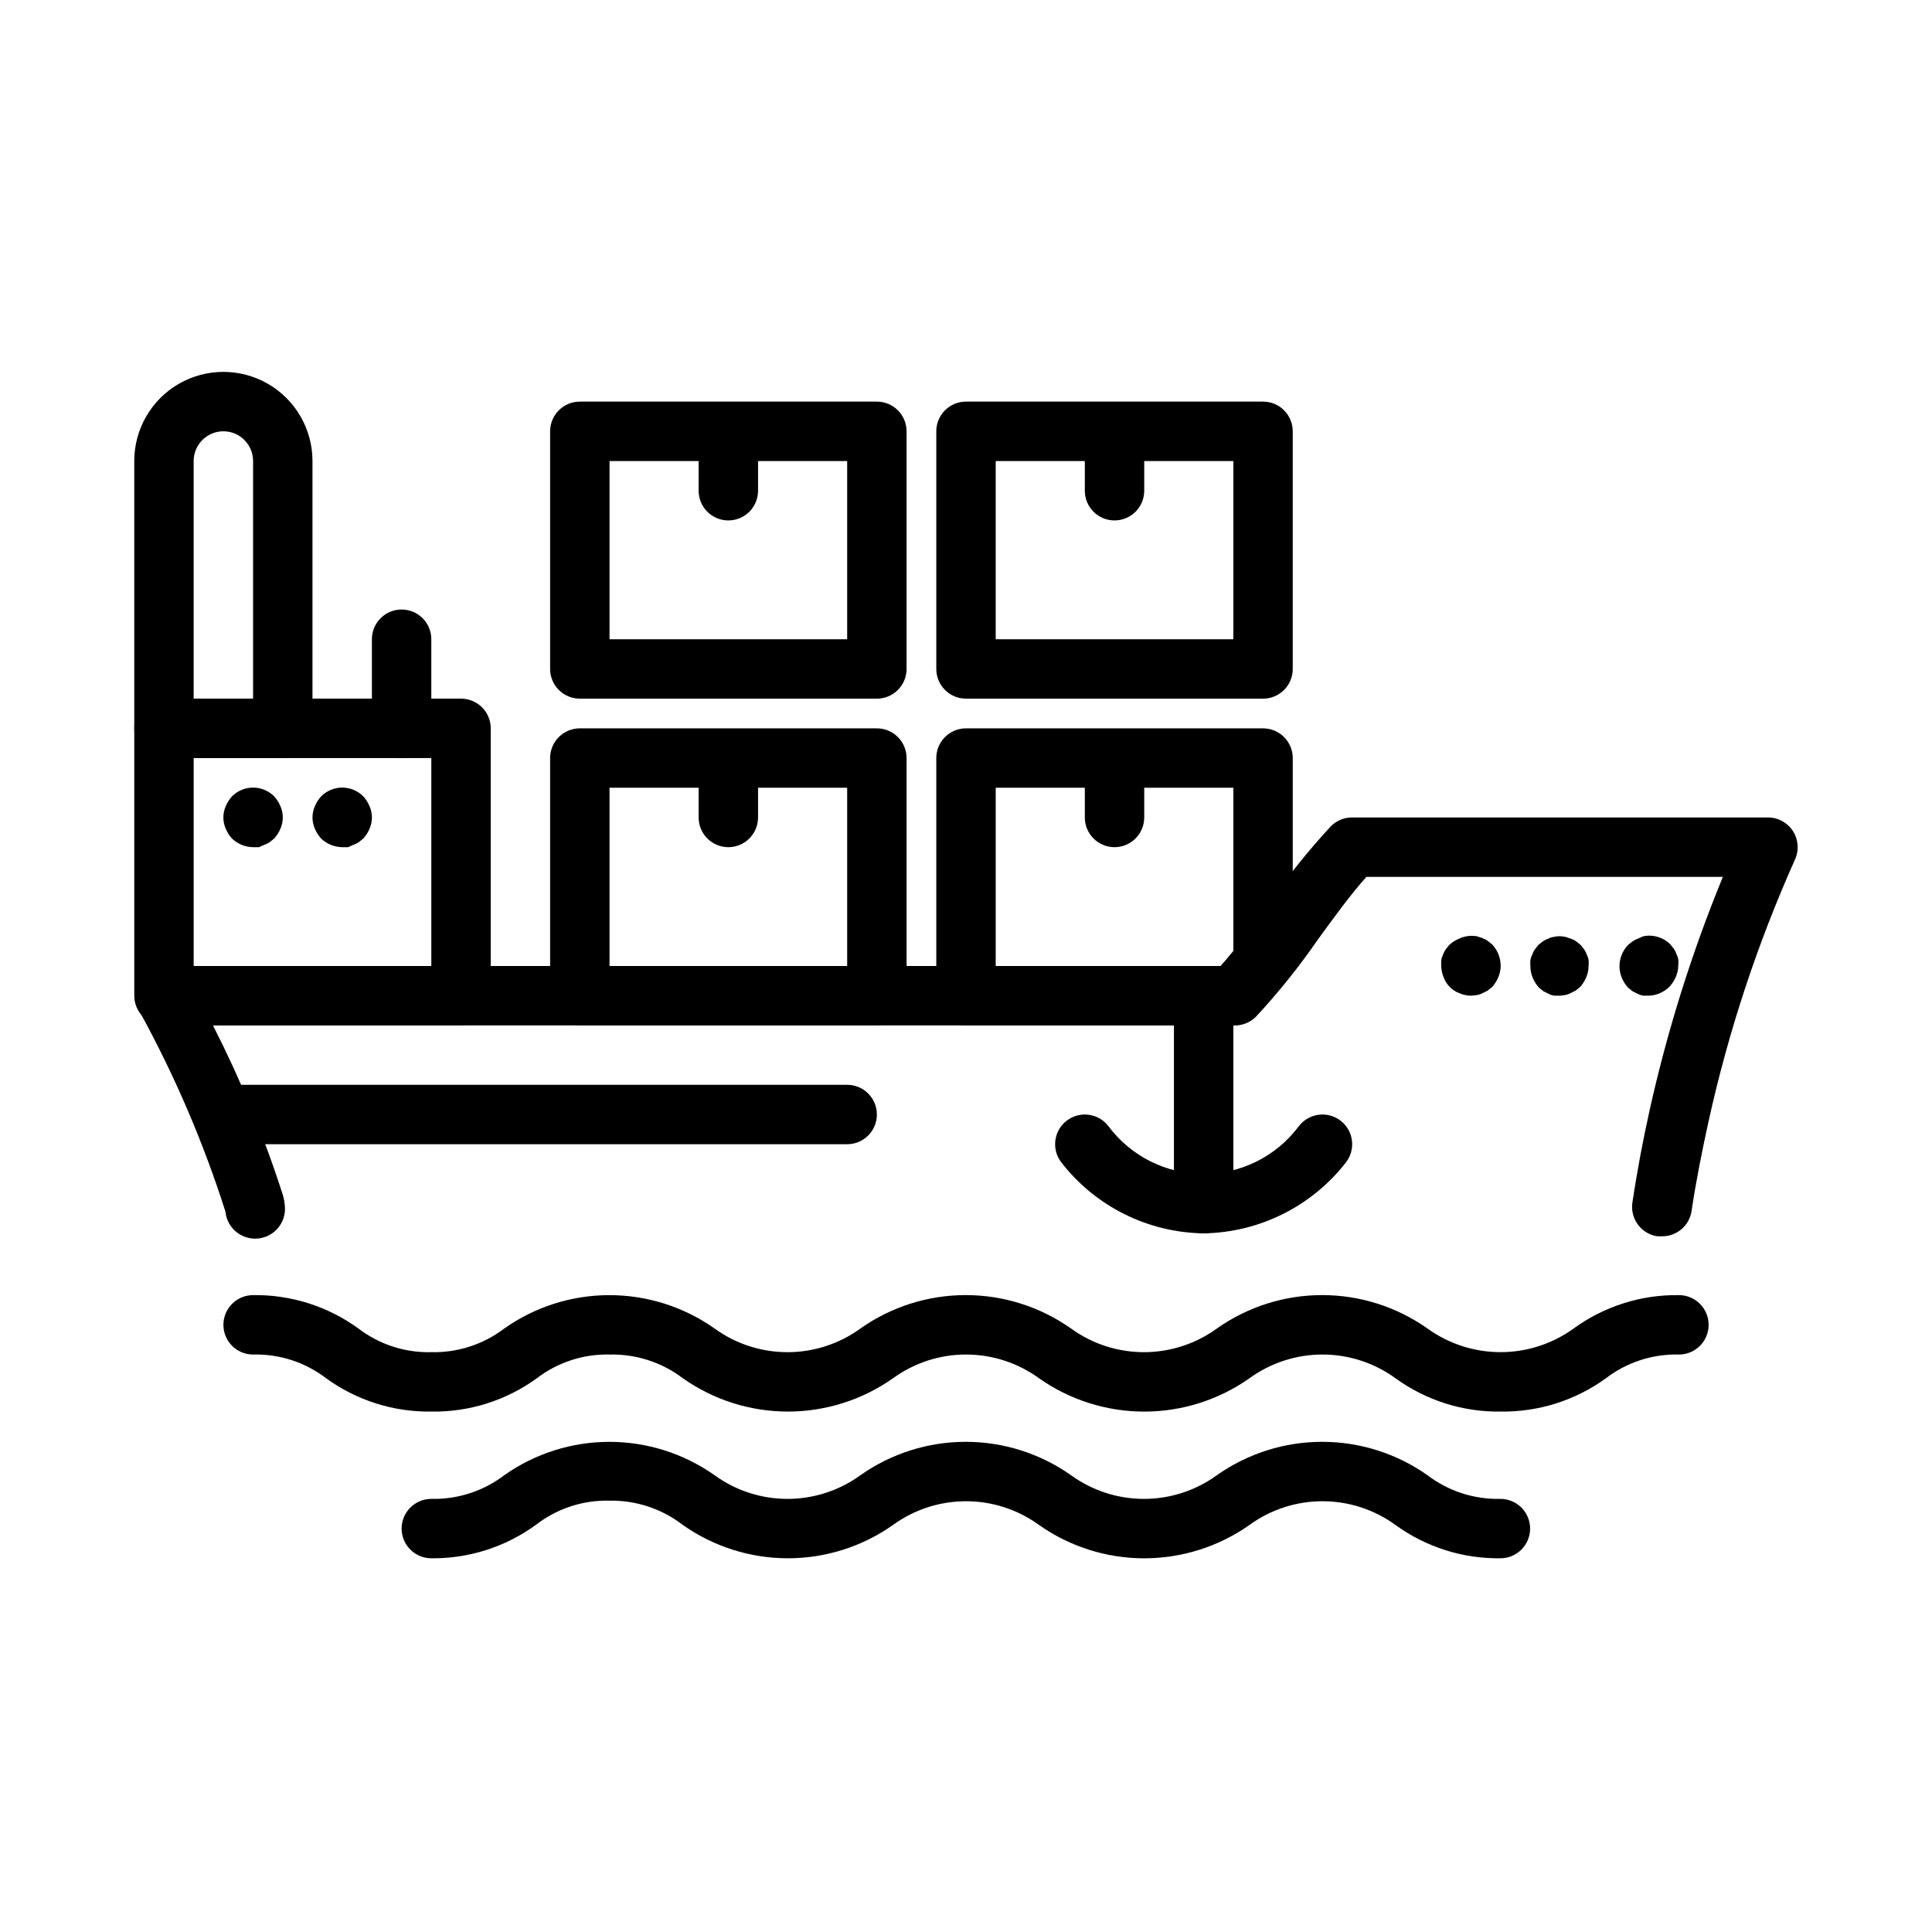 <?xml version="1.0" encoding="UTF-8"?>
<!-- Uploaded to: ICON Repo, www.iconrepo.com, Generator: ICON Repo Mixer Tools -->
<svg fill="#000000" width="800px" height="800px" version="1.1" viewBox="144 144 512 512" xmlns="http://www.w3.org/2000/svg">
 <g>
  <path d="m581.05 407.87h-1.574c-0.492-0.086-0.969-0.246-1.418-0.473l-1.418-0.707-1.18-0.945c-0.695-0.766-1.254-1.645-1.652-2.598-0.422-0.996-0.637-2.066-0.629-3.148 0.027-2.086 0.844-4.082 2.281-5.59l1.18-0.945h0.004c0.438-0.297 0.914-0.535 1.414-0.707l1.418-0.633c2.594-0.539 5.285 0.258 7.164 2.125l0.945 1.18v0.004c0.297 0.438 0.535 0.914 0.707 1.418 0.227 0.445 0.387 0.922 0.473 1.414 0.039 0.523 0.039 1.051 0 1.574-0.012 1.031-0.227 2.047-0.629 2.992-0.398 0.953-0.957 1.832-1.652 2.598-1.445 1.461-3.383 2.332-5.434 2.441z"/>
  <path d="m557.44 407.87h-1.496c-0.52-0.074-1.023-0.234-1.492-0.473l-1.418-0.707-1.18-0.945c-0.695-0.766-1.258-1.645-1.656-2.598-0.422-0.996-0.637-2.066-0.629-3.148-0.039-0.527-0.039-1.051 0-1.574 0.086-0.496 0.246-0.973 0.473-1.418 0.172-0.504 0.41-0.98 0.707-1.418l0.945-1.18 1.18-0.945h0.004c0.438-0.297 0.914-0.535 1.414-0.707 0.469-0.242 0.977-0.402 1.496-0.473 1.012-0.238 2.062-0.238 3.07 0l1.418 0.473c0.5 0.172 0.977 0.41 1.418 0.707l1.18 0.945 0.945 1.18c0.297 0.438 0.535 0.914 0.707 1.418 0.227 0.445 0.387 0.922 0.473 1.418 0.039 0.523 0.039 1.047 0 1.574-0.012 1.027-0.227 2.043-0.629 2.988-0.398 0.957-0.957 1.836-1.652 2.598l-1.18 0.945-1.418 0.707v0.004c-0.449 0.227-0.926 0.383-1.418 0.473z"/>
  <path d="m533.82 407.87c-1.031-0.012-2.047-0.227-2.992-0.629-1.977-0.719-3.535-2.273-4.25-4.254-0.406-0.945-0.617-1.961-0.633-2.988-0.035-0.527-0.035-1.051 0-1.574 0.086-0.496 0.246-0.973 0.473-1.418 0.172-0.504 0.41-0.98 0.711-1.418l0.945-1.18c0.762-0.695 1.641-1.254 2.598-1.652 1.469-0.695 3.121-0.914 4.723-0.633l1.418 0.473h-0.004c0.504 0.172 0.98 0.41 1.418 0.711l1.18 0.945v-0.004c1.477 1.551 2.297 3.609 2.285 5.75-0.012 1.027-0.227 2.043-0.629 2.988-0.398 0.957-0.961 1.836-1.656 2.598l-1.18 0.945-1.418 0.707v0.004c-0.445 0.227-0.922 0.383-1.414 0.473z"/>
  <path d="m368.51 447.23h-165.31c-4.348 0-7.875-3.523-7.875-7.871s3.527-7.871 7.875-7.871h165.31c4.348 0 7.871 3.523 7.871 7.871s-3.523 7.871-7.871 7.871z"/>
  <path d="m266.18 415.74h-78.723c-4.348 0-7.871-3.523-7.871-7.871v-70.848c0-4.348 3.523-7.875 7.871-7.875h78.723c2.086 0 4.09 0.832 5.566 2.309 1.473 1.477 2.305 3.477 2.305 5.566v70.848c0 2.086-0.832 4.09-2.305 5.566-1.477 1.477-3.481 2.305-5.566 2.305zm-70.852-15.742h62.977v-55.105h-62.977z"/>
  <path d="m584.36 471.63h-1.18c-4.168-0.648-7.082-4.465-6.613-8.656 1.258-8.5 2.832-16.848 4.644-24.953v-0.004c4.691-21.059 11.172-41.68 19.367-61.637h-94.465c-4.172 4.644-8.5 10.629-12.754 16.453-5.004 7.266-10.527 14.16-16.531 20.625-1.578 1.574-3.754 2.402-5.981 2.281h-270.41c7.359 14.438 13.547 29.441 18.5 44.871 0.297 0.973 0.484 1.977 0.551 2.992 0.414 4.348-2.777 8.207-7.125 8.617-4.348 0.414-8.207-2.773-8.617-7.121-5.902-18.523-13.602-36.426-22.988-53.453-1.406-2.434-1.406-5.438 0-7.871 1.422-2.336 3.957-3.766 6.691-3.777h280.01c4.172-4.644 8.5-10.629 12.754-16.453 5.004-7.266 10.527-14.16 16.531-20.625 1.484-1.473 3.496-2.297 5.59-2.285h110.21c2.676 0.008 5.168 1.371 6.613 3.621 1.434 2.242 1.641 5.055 0.551 7.481-9.965 22.281-17.641 45.52-22.906 69.352-1.73 7.871-3.305 15.742-4.488 23.617-0.484 4.004-3.918 6.996-7.953 6.926z"/>
  <path d="m218.94 344.89h-31.488c-4.348 0-7.871-3.523-7.871-7.871v-70.848c0-8.438 4.5-16.234 11.809-20.453 7.305-4.219 16.309-4.219 23.617 0 7.305 4.219 11.805 12.016 11.805 20.453v70.848c0 2.086-0.828 4.09-2.305 5.566-1.477 1.477-3.477 2.305-5.566 2.305zm-23.617-15.746h15.746v-62.973c0-4.348-3.523-7.875-7.871-7.875-4.348 0-7.875 3.527-7.875 7.875z"/>
  <path d="m250.43 344.89c-4.348 0-7.871-3.523-7.871-7.871v-23.617c0-4.348 3.523-7.871 7.871-7.871 4.348 0 7.871 3.523 7.871 7.871v23.617c0 2.086-0.828 4.09-2.305 5.566-1.477 1.477-3.477 2.305-5.566 2.305z"/>
  <path d="m211.07 368.51c-2.086-0.031-4.082-0.848-5.59-2.285-0.695-0.766-1.254-1.645-1.652-2.598-0.844-1.906-0.844-4.078 0-5.981 0.398-0.957 0.957-1.836 1.652-2.598 1.477-1.492 3.492-2.328 5.59-2.328 2.098 0 4.109 0.836 5.59 2.328 0.695 0.762 1.254 1.641 1.652 2.598 0.844 1.902 0.844 4.074 0 5.981-0.398 0.953-0.957 1.832-1.652 2.598l-1.18 0.945h-0.004c-0.438 0.297-0.914 0.535-1.414 0.707l-1.418 0.633z"/>
  <path d="m234.69 368.51c-2.086-0.031-4.082-0.848-5.59-2.285-0.695-0.766-1.254-1.645-1.652-2.598-0.844-1.906-0.844-4.078 0-5.981 0.398-0.957 0.957-1.836 1.652-2.598 1.477-1.492 3.488-2.328 5.59-2.328 2.098 0 4.109 0.836 5.586 2.328 0.695 0.762 1.258 1.641 1.656 2.598 0.84 1.902 0.84 4.074 0 5.981-0.398 0.953-0.961 1.832-1.656 2.598l-1.18 0.945c-0.438 0.297-0.914 0.535-1.418 0.707l-1.414 0.633z"/>
  <path d="m376.38 415.74h-78.719c-4.348 0-7.875-3.523-7.875-7.871v-62.977c0-4.348 3.527-7.871 7.875-7.871h78.719c2.086 0 4.09 0.828 5.566 2.305 1.477 1.477 2.305 3.477 2.305 5.566v62.977c0 2.086-0.828 4.09-2.305 5.566-1.477 1.477-3.481 2.305-5.566 2.305zm-70.848-15.742h62.977v-47.234h-62.977z"/>
  <path d="m470.85 415.74h-70.848c-4.348 0-7.875-3.523-7.875-7.871v-62.977c0-4.348 3.527-7.871 7.875-7.871h78.719c2.086 0 4.09 0.828 5.566 2.305 1.477 1.477 2.305 3.477 2.305 5.566v53.922c0 2.09-0.828 4.09-2.305 5.566-1.477 1.477-3.481 2.309-5.566 2.309 0.039 0.391 0.039 0.785 0 1.18 0 2.086-0.828 4.09-2.305 5.566-1.477 1.477-3.481 2.305-5.566 2.305zm-62.977-15.742h62.977c-0.039-0.395-0.039-0.789 0-1.184v-46.051h-62.977z"/>
  <path d="m376.38 329.15h-78.719c-4.348 0-7.875-3.523-7.875-7.871v-62.977c0-4.348 3.527-7.871 7.875-7.871h78.719c2.086 0 4.09 0.828 5.566 2.305 1.477 1.477 2.305 3.481 2.305 5.566v62.977c0 2.09-0.828 4.09-2.305 5.566-1.477 1.477-3.481 2.305-5.566 2.305zm-70.848-15.742h62.977v-47.23h-62.977z"/>
  <path d="m478.72 329.15h-78.719c-4.348 0-7.875-3.523-7.875-7.871v-62.977c0-4.348 3.527-7.871 7.875-7.871h78.719c2.086 0 4.09 0.828 5.566 2.305 1.477 1.477 2.305 3.481 2.305 5.566v62.977c0 2.09-0.828 4.09-2.305 5.566-1.477 1.477-3.481 2.305-5.566 2.305zm-70.848-15.742h62.977v-47.23h-62.977z"/>
  <path d="m337.02 281.92c-4.348 0-7.875-3.523-7.875-7.871v-7.871c0-4.348 3.527-7.875 7.875-7.875 4.348 0 7.871 3.527 7.871 7.875v7.871c0 2.086-0.828 4.09-2.305 5.566-1.477 1.477-3.481 2.305-5.566 2.305z"/>
  <path d="m439.36 281.92c-4.348 0-7.871-3.523-7.871-7.871v-7.871c0-4.348 3.523-7.875 7.871-7.875s7.871 3.527 7.871 7.875v7.871c0 2.086-0.828 4.09-2.305 5.566-1.477 1.477-3.481 2.305-5.566 2.305z"/>
  <path d="m337.02 368.51c-4.348 0-7.875-3.527-7.875-7.875v-7.871c0-4.348 3.527-7.871 7.875-7.871 4.348 0 7.871 3.523 7.871 7.871v7.871c0 2.09-0.828 4.09-2.305 5.566-1.477 1.477-3.481 2.309-5.566 2.309z"/>
  <path d="m439.36 368.51c-4.348 0-7.871-3.527-7.871-7.875v-7.871c0-4.348 3.523-7.871 7.871-7.871s7.871 3.523 7.871 7.871v7.871c0 2.09-0.828 4.09-2.305 5.566-1.477 1.477-3.481 2.309-5.566 2.309z"/>
  <path d="m541.7 518.08c-9.996 0.148-19.773-2.945-27.867-8.816-5.625-4.094-12.406-6.301-19.367-6.301-6.957 0-13.738 2.207-19.363 6.301-8.156 5.742-17.891 8.824-27.867 8.824-9.977 0-19.707-3.082-27.867-8.824-5.625-4.094-12.406-6.301-19.363-6.301-6.961 0-13.742 2.207-19.367 6.301-8.145 5.734-17.863 8.816-27.828 8.816-9.961 0-19.68-3.082-27.828-8.816-5.559-4.223-12.383-6.445-19.363-6.297-6.984-0.18-13.82 2.043-19.367 6.297-8.113 5.887-17.918 8.98-27.945 8.816-9.996 0.148-19.773-2.945-27.867-8.816-5.543-4.254-12.379-6.477-19.363-6.297-4.348 0-7.871-3.523-7.871-7.871s3.523-7.875 7.871-7.875c9.996-0.145 19.773 2.945 27.867 8.82 5.543 4.25 12.379 6.473 19.363 6.297 6.984 0.164 13.816-2.059 19.367-6.297 8.145-5.738 17.863-8.816 27.828-8.816 9.961 0 19.68 3.078 27.828 8.816 5.625 4.094 12.406 6.301 19.363 6.301 6.961 0 13.738-2.207 19.367-6.301 8.156-5.746 17.891-8.828 27.863-8.828 9.977 0 19.711 3.082 27.867 8.828 5.629 4.094 12.406 6.301 19.367 6.301 6.957 0 13.738-2.207 19.363-6.301 8.16-5.746 17.891-8.828 27.867-8.828 9.977 0 19.711 3.082 27.867 8.828 5.644 4.09 12.438 6.293 19.406 6.293s13.762-2.203 19.402-6.293c8.094-5.875 17.871-8.965 27.867-8.82 4.348 0 7.875 3.527 7.875 7.875s-3.527 7.871-7.875 7.871c-6.984-0.18-13.82 2.043-19.363 6.297-8.098 5.867-17.871 8.961-27.867 8.816z"/>
  <path d="m541.7 556.96c-9.996 0.148-19.773-2.941-27.867-8.816-5.625-4.094-12.406-6.301-19.367-6.301-6.957 0-13.738 2.207-19.363 6.301-8.156 5.742-17.891 8.824-27.867 8.824-9.977 0-19.707-3.082-27.867-8.824-5.625-4.094-12.406-6.301-19.363-6.301-6.961 0-13.742 2.207-19.367 6.301-8.145 5.738-17.863 8.816-27.828 8.816-9.961 0-19.68-3.078-27.828-8.816-5.559-4.297-12.414-6.574-19.441-6.453-6.984-0.18-13.82 2.043-19.367 6.297-8.074 5.93-17.852 9.078-27.867 8.973-4.348 0-7.871-3.523-7.871-7.871s3.523-7.871 7.871-7.871c6.984 0.164 13.816-2.055 19.367-6.297 8.145-5.738 17.863-8.816 27.828-8.816 9.961 0 19.68 3.078 27.828 8.816 5.625 4.094 12.406 6.301 19.363 6.301 6.961 0 13.738-2.207 19.367-6.301 8.156-5.742 17.891-8.824 27.863-8.824 9.977 0 19.711 3.082 27.867 8.824 5.629 4.094 12.406 6.301 19.367 6.301 6.957 0 13.738-2.207 19.363-6.301 8.16-5.742 17.891-8.824 27.867-8.824 9.977 0 19.711 3.082 27.867 8.824 5.551 4.242 12.383 6.461 19.367 6.297 4.348 0 7.871 3.523 7.871 7.871s-3.523 7.871-7.871 7.871z"/>
  <path d="m462.98 470.85c-4.348 0-7.875-3.523-7.875-7.871v-55.105c0-4.348 3.527-7.871 7.875-7.871 4.348 0 7.871 3.523 7.871 7.871v55.105c0 2.086-0.832 4.09-2.305 5.566-1.477 1.473-3.481 2.305-5.566 2.305z"/>
  <path d="m462.98 470.85c-14.82-0.203-28.734-7.16-37.789-18.895-2.606-3.477-1.902-8.41 1.574-11.02 3.481-2.609 8.414-1.902 11.023 1.574 5.945 7.93 15.277 12.594 25.191 12.594 9.91 0 19.242-4.664 25.188-12.594 2.609-3.477 7.543-4.184 11.023-1.574 3.477 2.609 4.18 7.543 1.574 11.02-9.07 11.715-22.977 18.668-37.785 18.895z"/>
 </g>
</svg>